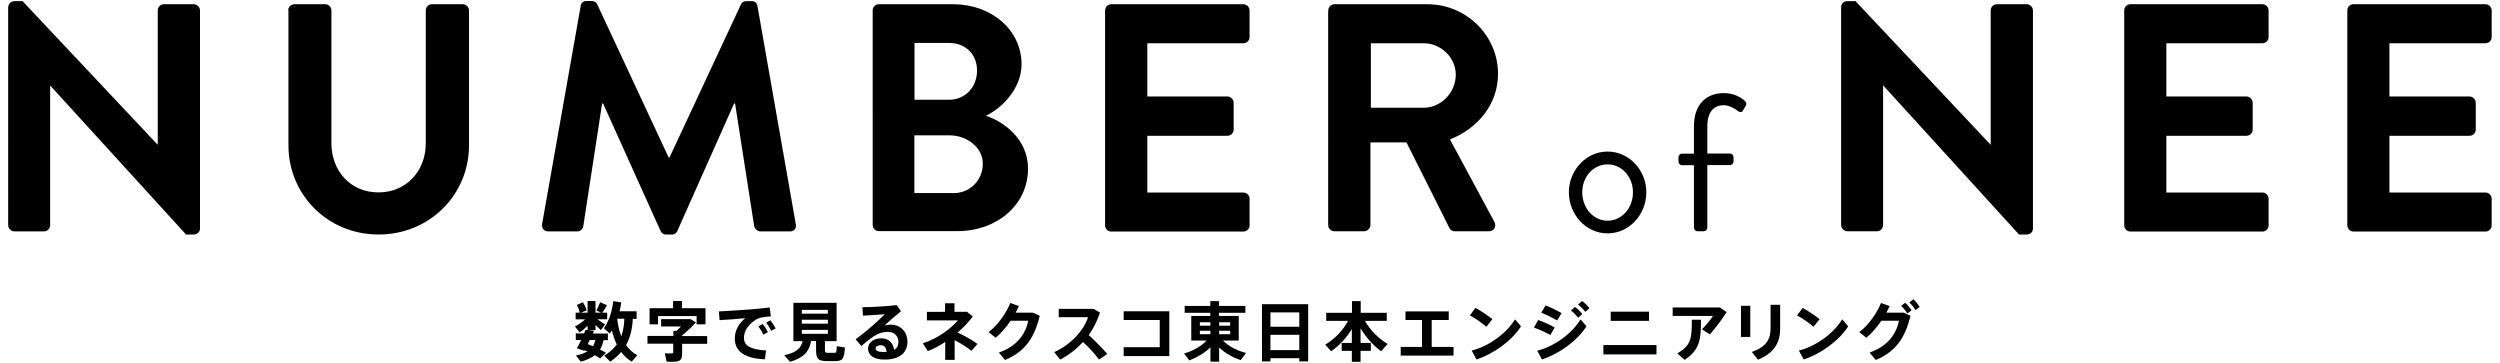 <svg id="グループ_11" xmlns="http://www.w3.org/2000/svg" viewBox="0 0 1775 258"><style>.st0{enable-background:new}</style><path d="M5.9 4.9C5.9 2.6 8 .8 10.3.8H16l95.8 101.8h.2V7.4c0-2.3 1.8-4.4 4.4-4.4h21.2c2.3 0 4.4 2.1 4.4 4.4v155c0 2.3-2.1 4.1-4.4 4.1h-5.5L35.8 60.9h-.2v99c0 2.3-1.8 4.4-4.4 4.4h-21c-2.3 0-4.4-2.1-4.4-4.4V4.9zm198.7 2.5c0-2.3 2.1-4.4 4.4-4.4h21.9c2.5 0 4.4 2.1 4.4 4.4v94.2c0 19.6 13.4 35 33.4 35s33.6-15.4 33.6-34.8V7.4c0-2.3 1.8-4.4 4.4-4.4h21.9c2.3 0 4.4 2.1 4.4 4.4v95.8c0 35-27.9 63.3-64.2 63.3-36.2 0-64-28.3-64-63.3V7.4zm207.7-3.2c.2-1.8 1.6-3.5 4.1-3.5h3.7c1.8 0 3.2.9 3.9 2.3l50.7 108.7h.7L526.1 3.1c.7-1.4 1.8-2.3 3.9-2.3h3.7c2.5 0 3.9 1.6 4.1 3.5L565 159c.7 3.2-1.2 5.3-4.1 5.3h-21c-2.1 0-3.9-1.8-4.4-3.5l-13.6-87.3h-.7L480.9 164c-.5 1.4-1.8 2.5-3.9 2.5h-4.1c-2.1 0-3.2-1.2-3.9-2.5l-40.8-90.5h-.7l-13.4 87.3c-.2 1.6-2.1 3.5-4.1 3.5h-20.7c-3 0-4.8-2.1-4.4-5.3L412.3 4.2zm207.3 3.2c0-2.3 1.8-4.4 4.4-4.4h52.7c27.4 0 48.6 18.4 48.6 42.6 0 17.7-14.5 31.5-25.3 36.6 12.2 3.9 29.9 16.3 29.9 37.5 0 25.8-22.1 44.4-50.2 44.4H624c-2.5 0-4.4-2.1-4.4-4.4V7.4zm54.3 63.4c11.7 0 19.8-9.2 19.8-20.7s-8.1-19.6-19.8-19.6h-24.6v40.3h24.6zm3.2 66.3c11.5 0 20.7-9 20.7-21 0-11.5-11.5-20-23.5-20h-25.1v41h27.9zM784.7 7.4c0-2.3 1.8-4.4 4.4-4.4h93.7c2.5 0 4.4 2.1 4.4 4.4v18.9c0 2.3-1.8 4.4-4.4 4.4h-68.2v37.8h56.9c2.3 0 4.4 2.1 4.4 4.4V92c0 2.5-2.1 4.4-4.4 4.4h-56.9v40.3h68.2c2.5 0 4.4 2.1 4.4 4.4V160c0 2.3-1.8 4.4-4.4 4.4H789c-2.5 0-4.4-2.1-4.4-4.4V7.4zm158.4 0c0-2.3 1.8-4.4 4.4-4.4h65.9c27.6 0 50.2 22.1 50.2 49.5 0 21.2-14 38.5-34.1 46.5l31.5 58.5c1.6 3 0 6.7-3.9 6.7h-24.2c-2.1 0-3.2-1.2-3.7-2.1l-30.6-61H973v58.7c0 2.3-2.1 4.4-4.4 4.4h-21.2c-2.5 0-4.4-2.1-4.4-4.4V7.4zm67.7 69.1c12.2 0 22.8-10.6 22.8-23.5 0-12.2-10.6-22.3-22.8-22.3h-37.5v45.8h37.5zm130.6 31.1c15.3 0 27.5 13.3 27.5 28.9 0 15.9-12.2 29.2-27.5 29.2s-27.5-13.3-27.5-29.2c0-15.6 12.2-28.9 27.5-28.9zm0 49.1c10.1 0 18-9 18-20.2 0-10.9-7.9-19.8-18-19.8s-18 8.8-18 19.8c0 11.2 7.9 20.2 18 20.2zm61.3-39.4h-8.4c-1.5 0-2.6-1.2-2.6-2.6v-3c0-1.5 1.1-2.6 2.6-2.6h8.4V89.6c0-16 9.3-23.5 21.1-23.5 7.6 0 12.7 3.3 15.2 5.7 1 .8 1.1 2.2.6 3.2l-2.2 3.6c-.8 1.4-2.2 1.2-3.6.1-1.8-1.4-5.9-4-10.1-4-6.4 0-11.5 4.3-11.5 14.9V109h16c1.5 0 2.6 1.1 2.6 2.6v3c0 1.4-1.1 2.6-2.6 2.6h-16v44.4c0 1.4-1.2 2.6-2.6 2.6h-4.3c-1.4 0-2.6-1.2-2.6-2.6v-44.3z" class="st0"/><path d="M1307.2 4.9c0-2.3 2.1-4.1 4.4-4.1h5.8l95.8 101.8h.2V7.4c0-2.3 1.8-4.4 4.4-4.4h21.2c2.3 0 4.4 2.1 4.4 4.4v155c0 2.3-2.1 4.1-4.4 4.1h-5.5l-96.3-105.7h-.2v99c0 2.3-1.8 4.4-4.4 4.4h-21c-2.3 0-4.4-2.1-4.4-4.4V4.9zm201 2.5c0-2.3 1.8-4.4 4.4-4.4h93.7c2.5 0 4.4 2.1 4.4 4.4v18.9c0 2.3-1.8 4.4-4.4 4.4h-68.2v37.8h56.9c2.3 0 4.4 2.1 4.4 4.4V92c0 2.5-2.1 4.4-4.4 4.4h-56.9v40.3h68.2c2.5 0 4.4 2.1 4.4 4.4V160c0 2.3-1.8 4.4-4.4 4.4h-93.7c-2.5 0-4.4-2.1-4.4-4.4V7.4zm158.4 0c0-2.3 1.8-4.4 4.4-4.4h93.7c2.5 0 4.4 2.1 4.4 4.4v18.9c0 2.3-1.8 4.4-4.4 4.4h-68.2v37.8h56.9c2.3 0 4.4 2.1 4.4 4.4V92c0 2.5-2.1 4.4-4.4 4.4h-56.9v40.3h68.2c2.5 0 4.4 2.1 4.4 4.4V160c0 2.3-1.8 4.4-4.4 4.4H1671c-2.5 0-4.4-2.1-4.4-4.4V7.4z"/><path d="M430.2 250.5l-4.1 4c-1.1-.8-2.4-1.6-3.8-2.3-2.4 1.9-5.6 3.4-9.9 4.6l-3.5-4.4c3.5-.7 6.1-1.7 8.1-2.9-.6-.3-1.2-.6-1.9-.8l-.2.4-5.3-1.8c.9-1.5 1.9-3.6 3-5.9h-3.8v-4.7h5.9c.4-.9.7-1.7 1-2.5l1.5.1v-3c-1.8 1.8-3.8 3.5-5.7 4.7l-3.3-4.2c2.4-1.2 5.2-3.1 7.3-5.1h-6.8V222h2.9c-.3-1.7-1-3.5-2-5.5l4.2-1.9c1.4 2.1 2.3 4 2.7 5.8l-4.2 1.6h4.9v-8.3h5.6v8.3h4l-3.4-1.6c1.1-2 2.2-4.2 2.7-5.8l4.9 2.1c-.9 1.6-2.1 3.5-3.4 5.3h3.5v4.7h-7c2.1 1.3 4.2 2.7 5.5 3.6l-3 4.1c-1-1-2.3-2.3-3.8-3.6v3.6h-5.3l4.2.5c-.2.6-.5 1.2-.8 1.9h10.7v4.7h-3.1c-.5 2.5-1.3 4.7-2.5 6.7 1.5.7 2.9 1.5 4.2 2.3zm-9.2-4.7c.8-1.3 1.3-2.8 1.7-4.4h-4c-.5 1-.9 2-1.4 2.9 1.3.5 2.5 1 3.7 1.5zm31.5 6.4l-4 4.6c-2.9-1.8-5.4-4.1-7.5-6.9-2.1 2.6-4.7 4.8-7.7 6.9l-4.3-4.3c3.7-2.3 6.7-4.9 8.9-7.9-1.4-2.9-2.6-6.3-3.5-10-.5.7-.9 1.5-1.4 2.2l-4.2-3.7c3.8-5.7 5.8-12.1 6.6-19.3 2 .3 3.9.6 5.7.9-.3 2.2-.7 4.3-1.2 6.3H452v5.4h-2.7c-.4 7.4-1.9 13.5-4.8 18.6 2.1 3.1 4.8 5.5 8 7.2zm-11.4-13.5c1.3-3.5 2-7.5 2.2-12.4h-5.1v.1c.6 4.8 1.5 8.9 2.9 12.3zm37-.2v-3.6h2.3c1.1-1 2.1-2 3.1-3.1h-14.1v-5.2h20.9l3.8 2.3c-2.6 2.9-6.2 6.3-9.8 9.2v.5h17.8v5.5h-17.8v7.2c0 3.2-1 4.9-3.8 5.4-1.4.2-4.8.3-7.2.1l-1.3-6c1.7.2 4.2.2 5.1.1.7 0 .9-.4.9-1.1V244h-18.3v-5.5h18.4zm-.2-19.7v-5.1h6.3v5.1h16.7v11.5h-6.3v-5.9h-27.4v5.9h-6v-11.5h16.7zm55.9.8c4.1-.3 9.2-.9 12.7-1.3l.8 6.3c-2.2.1-5.8.6-7.5 1-.8.2-2.7 1-3.5 1.6-5.3 3.6-8.1 7.9-8.1 12.9 0 4.9 4.3 8.2 15.7 8.7l-.8 6.3c-13.7-.5-21.4-5.3-21.4-14.7 0-5.6 2.7-10.6 7.4-14.5-4.6.5-12.6 1.1-18.2 1.4l-.5-6.2c6.3-.3 18.5-1.1 23.4-1.5zm7.7 10.4c1.3 1.6 2.7 3.8 3.7 5.8l-3.2 1.8c-.9-2-2.2-4.1-3.6-5.8l3.1-1.8zm5.5-2.6c1.3 1.6 2.7 3.8 3.7 5.8l-3.2 1.7c-.8-2-2.1-4-3.5-5.8l3-1.7zm13.9 29.5c-1.3-1.6-2.7-3.1-4.1-4.7 8.8-1.8 11.9-5.2 13.1-10h-6.6V215H594v27.2h-8.3v5.9c0 2.1.3 2.4 1.8 2.4h4.9c1.4 0 1.6-.4 1.7-4.7l5.8.9c-.6 8.6-1.7 9.6-7.1 9.7h-6c-6.1-.2-7.4-1.6-7.4-8.3v-6h-3.5c-1.3 7.2-5 11.9-15 14.8zm8.4-34.2h18.5V220h-18.5v2.7zm0 7.1h18.5V227h-18.5v2.8zm0 7.2h18.5v-2.8h-18.5v2.8zm67.4-20.4l3 4.4c-3.5 2.8-8.6 7.1-11.6 10.1 1.3-.4 2.8-.6 4.3-.6 7.5 0 11.9 5.7 11.9 12 0 7.8-5.4 12.8-16.3 12.8-7.6 0-11.7-3.1-11.7-7.8 0-4 3.7-7.3 9.2-7.3 5.4 0 8.4 2.9 9.4 8.2 2-1.2 3-3 3-5.8 0-3.8-2.9-7-7.3-7-1.5 0-3.9.3-5.7.9-4 1.4-9.1 5.3-13.3 9.2l-4.1-4.8c6.9-5 15.8-12.8 20.7-17.8-3.7.4-10.6.7-15.5 1l-.4-6c6.8 0 18.3-.7 24.4-1.5zm-11.3 28.5c-2.3 0-3.7.9-3.7 2.3 0 1.6 1.6 2.5 5.5 2.5.8 0 1.6 0 2.3-.1-.3-3-1.6-4.7-4.1-4.7zm68.6-.9l-4.3 4.9c-3.3-2.7-7.5-5.3-11.9-7.6v14h-6.7v-12.7c-4 2.7-8.3 4.9-12.4 6.5l-3.5-5.6c10.9-3.3 20.4-10.9 24.9-16.2h-22v-6.1H671v-6.1h6.7v6.1h8.9l4.1 3.3c-3 4-6.7 7.9-10.8 11.4 4.8 2.2 10 5.1 14.1 8.1zm39.5-22.2l4.7 2.2c-3.8 16.1-10.8 25.6-24.6 31.4l-4.4-5.3c13.2-4.6 18.9-13.3 20.9-22.6h-12.5c-3.2 4.6-7 9.1-10.7 12.1l-5-4c6.7-5 12.8-14 15.4-20.7l6.1 2.2c-.6 1.5-1.5 3.1-2.3 4.7h12.4zm52.7 29.3l-5.9 4c-3-4.1-7.2-8.7-11.4-12.5-4.8 5.3-10.4 9.5-16.2 12.5l-4.2-5.3c12.1-5.4 21.3-16 24-24.8h-20.8v-5.9h24.7l4.6 2.6c-2 6-4.7 11.4-8 16 4.6 4.2 9.3 9 13.2 13.4zm44-30.2v31.7h-32.4v-6.3h25.6v-19.3h-25.6V221h32.4zm54.5 29.5l-3.8 5.1c-5.6-1.9-11.1-4.9-15.3-9v10.1h-6.2v-10.2c-4.2 4.1-9.6 7.2-15 9.3l-3.7-4.9c5.9-1.7 12.1-5 16-9.2h-10.9v-17.5h13.5v-2.2h-18.2v-4.9h18.2v-3.4h6.2v3.4h18.7v4.9h-18.7v2.2h14v17.5h-11.2c4.1 4.2 10.2 7.2 16.4 8.8zm-32.8-19.4h7.5v-2.4h-7.5v2.4zm0 6.1h7.5v-2.5h-7.5v2.5zm21.5-6.1v-2.4h-7.8v2.4h7.8zm0 6.1v-2.5h-7.8v2.5h7.8zm28.6 17v2.3h-6V216h32.8v40.6h-6.3v-2.3H902zm20.5-32.5H902V232h20.5v-10.2zm0 26.8v-10.9H902v10.9h20.5zm22.6.8l-4.2-4.7c6.3-3.7 12.6-9.9 16.2-16.9h-15.5v-5.7h18.3v-8.3h6.2v8.3h18.5v5.7h-15.5c3.7 6.7 10 12.8 16.1 16.4l-4.6 5.2c-5.4-3.9-10.7-9.8-14.6-16.3v10.4h7.3v5.6H966v7.8h-6.2v-7.8h-7.2v-5.6h7.2v-9.8c-3.9 6.4-9.3 12-14.7 15.7zm64.5-3.1v-19.1h-11.7v-6.1h30.7v6.1h-12.1v19.1h15.5v6.2h-37.5v-6.2h15.1zm50-19.7l-4.3 5.4c-2.6-2.3-7.8-6-11.7-8.1l4-5.3c4.2 2.4 9.1 5.6 12 8zm16.1.1l4.2 5c-6.5 10.2-19.4 19.6-31.6 23.5l-3.4-6.3c12.1-3 24.5-12 30.8-22.2zm28.1 5.8l-3 5.3c-3.4-1.8-7.9-3.9-11.7-5.2l3-5.4c3.8 1.3 9 3.7 11.7 5.3zm18.4-5.7l4.2 4.9c-6.5 10.2-19.4 19.6-31.6 23.5l-3.4-6.2c12.1-3 24.4-11.9 30.8-22.2zm-13.5-4.5l-3.1 5.2c-3.3-1.9-7.6-4-11.3-5.5l3.1-5.2c3.9 1.6 8.6 3.9 11.3 5.5zm9.5-4.4c2.2 1.7 3.5 2.9 5.2 5.1l-2.9 2.6c-1.7-2.1-3-3.5-5.1-5.1l2.8-2.6zm5.1-4.2c2.2 1.7 3.4 2.9 5.2 5.1l-2.9 2.6c-1.7-2.1-3.1-3.5-5.2-5.2l2.9-2.5zm52.8 31.3v6.6h-37.7V245h37.7zm-5.3-23.7v6.5h-27.2v-6.5h27.2zm50.3-3l4.8 3.3c-3.3 5.2-7.8 11.2-11.9 15.8l-5.6-3.6c2.9-2.9 6.2-6.9 7.8-9.5h-28.6v-6h33.5zm-13.4 8.6c0 14.4-.8 21.3-11.6 28.6l-5.2-4.6c9.9-5.8 10.3-10.6 10.3-23.9h6.5zm35-9.8v22.1h-6.6v-22.1h6.6zm21.2-.7v17.1c0 10.3-4.8 17.3-15.7 21.9l-4.4-5.5c10.2-3.6 13.3-9.1 13.3-16.6v-16.9h6.8zm28 10.2l-4.3 5.4c-2.6-2.3-7.8-6-11.7-8.1l4-5.3c4.2 2.4 9.1 5.6 12 8zm16.1.1l4.2 5c-6.5 10.2-19.4 19.6-31.6 23.5l-3.4-6.3c12.1-3 24.5-12 30.8-22.2zm43.7-4.7l4.7 2.2c-3.8 16.1-10.8 25.6-24.6 31.4l-4.4-5.3c13.2-4.6 18.9-13.3 20.9-22.6h-12.5c-3.2 4.6-7 9.1-10.7 12.1l-5-4c6.7-5 12.8-14 15.4-20.7l6.1 2.2c-.6 1.5-1.5 3.1-2.3 4.7h12.4zm1-7.1c1.9 1.8 3 3.2 4.5 5.4l-3 2.3c-1.4-2.2-2.5-3.7-4.4-5.4l2.9-2.3zm5.8-2.4c1.9 1.8 3 3.2 4.5 5.4l-3 2.3c-1.4-2.2-2.5-3.7-4.4-5.4l2.9-2.3z" class="st0"/></svg>